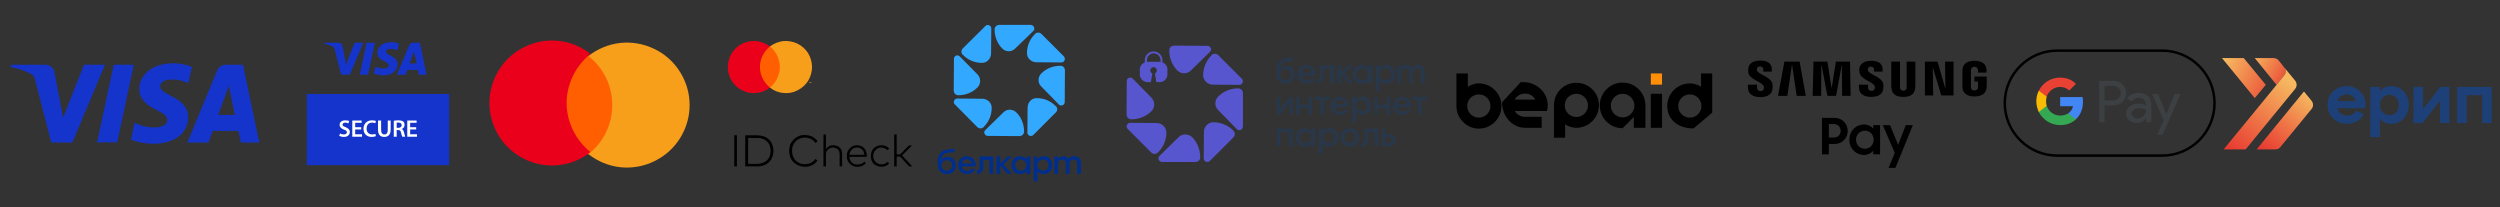<?xml version="1.0" encoding="UTF-8"?> <svg xmlns="http://www.w3.org/2000/svg" version="1.2" viewBox="0 0 1205 100" width="1205" height="100"><rect x="0" y="0" width="1205" height="100" fill="#333333" stroke="none"/><title>2</title><defs><linearGradient id="g1" x2="1" gradientUnits="userSpaceOnUse" gradientTransform="matrix(29.643,16.936,-9.68,16.942,1071.327,30.314)"><stop offset="0" stop-color="#f6b960"></stop><stop offset="1" stop-color="#e7362f"></stop></linearGradient><linearGradient id="g2" x2="1" gradientUnits="userSpaceOnUse" gradientTransform="matrix(29.643,16.936,-11.201,19.605,1083.51,26.702)"><stop offset=".047" stop-color="#f6b960"></stop><stop offset=".761" stop-color="#e7362f"></stop></linearGradient><linearGradient id="g3" x2="1" gradientUnits="userSpaceOnUse" gradientTransform="matrix(22.756,-28.134,6.513,5.268,1091.334,74.133)"><stop offset="0" stop-color="#e7362f"></stop><stop offset="1" stop-color="#f6b960"></stop></linearGradient><linearGradient id="g4" x2="1" gradientUnits="userSpaceOnUse" gradientTransform="matrix(28.642,-35.742,7.702,6.172,1074.38,74.186)"><stop offset="0" stop-color="#e7362f"></stop><stop offset="1" stop-color="#f6b960"></stop></linearGradient></defs><style> .s0 { fill: #5756ce } .s1 { fill: #29374a } .s2 { fill: #002e8d } .s3 { fill: #32a8ff } .s4 { fill: #1434cb } .s5 { fill: #fffffe } .s6 { fill: #ff5f00 } .s7 { fill: #eb001b } .s8 { fill: #f79e1b } .s9 { fill: #000000 } .s10 { fill: #ff8e09 } .s11 { fill: #3c4043 } .s12 { fill: #4285f4 } .s13 { fill: #34a853 } .s14 { fill: #fabb05 } .s15 { fill: #e94235 } .s16 { fill: none;stroke: #000000;stroke-width: 1.2 } .s17 { fill: #1e4078 } .s18 { fill: url(#g1) } .s19 { fill: url(#g2) } .s20 { fill: url(#g3) } .s21 { fill: url(#g4) } </style><g id="surface1"><g><g><g><g><path class="s0" d="m574.7 66.2c-1.8-1.8-4.8-1.9-6.6-0.1l-9.2 9c-0.6 0.6-0.6 1.4-0.4 1.9 0.2 0.5 0.8 1 1.6 1.1h16.1c1.2 0 2.3-1 2.3-2.2q0-0.1 0-0.2c0-3.6-1.4-7-3.8-9.5z"></path></g><g><path class="s0" d="m562.2 64c0-2.6-2.1-4.7-4.6-4.7l-12.8-0.1c-0.9 0-1.4 0.5-1.6 1-0.2 0.5-0.3 1.3 0.3 1.9l11.4 11.4c0.8 0.9 2.3 0.9 3.2 0q0 0 0.1-0.1c2.5-2.4 4-5.9 4-9.4z"></path></g><g><path class="s0" d="m554.9 53.7c1.9-1.8 1.9-4.8 0.1-6.6l-9-9.2c-0.6-0.6-1.3-0.6-1.9-0.4-0.5 0.2-1 0.8-1 1.6l-0.1 16.1c0 1.3 1 2.3 2.2 2.3q0.1 0 0.2 0c3.6 0 7-1.4 9.5-3.8z"></path></g><g><path class="s0" d="m567.4 33.9c1.8 1.9 4.8 1.9 6.6 0.1l9.2-9c0.6-0.6 0.6-1.3 0.4-1.9-0.3-0.5-0.8-1-1.6-1l-16.1-0.1c-1.3 0-2.3 1-2.3 2.2q0 0.1 0 0.2c0 3.6 1.4 7 3.8 9.5z"></path></g><g><path class="s0" d="m579.9 36.1c0 2.6 2.1 4.7 4.6 4.7l12.8 0.1c0.9 0 1.4-0.5 1.6-1 0.2-0.5 0.3-1.3-0.3-1.9l-11.4-11.4c-0.8-0.9-2.3-0.9-3.2-0.1q0 0.1-0.1 0.2c-2.5 2.5-3.9 5.9-4 9.4z"></path></g><g><path class="s0" d="m587.2 46.5c-1.8 1.8-1.9 4.7-0.1 6.5l9 9.2c0.6 0.6 1.4 0.6 1.9 0.4 0.5-0.2 1-0.8 1.1-1.6v-16.1c0-1.2-1-2.3-2.2-2.3q-0.1 0-0.2 0c-3.6 0-7 1.4-9.5 3.9z"></path></g><g><path class="s0" d="m585 58.9c-2.6 0-4.7 2.1-4.7 4.6l-0.1 12.8c0 0.9 0.5 1.4 1 1.6 0.5 0.2 1.3 0.3 1.9-0.3l11.4-11.4c0.9-0.8 0.9-2.3 0-3.2q0 0-0.1-0.1c-2.5-2.5-5.9-3.9-9.4-4z"></path></g></g></g><path fill-rule="evenodd" class="s0" d="m562.7 33.5v2.4c0 2-1.7 3.7-3.7 3.7h-1.2c-0.3 0-0.5-0.2-0.5-0.4l-0.6-3.7q0-0.1 0.2-0.2c0.4-0.3 0.7-0.8 0.7-1.4 0-0.9-0.8-1.7-1.7-1.5-0.8 0-1.3 0.6-1.4 1.3-0.1 0.7 0.2 1.3 0.7 1.6q0.2 0.1 0.2 0.2l-0.6 3.7c0 0.2-0.2 0.4-0.5 0.4h-1.2c-2 0-3.7-1.7-3.7-3.7v-2.4c0-1.6 1-2.9 2.4-3.4v-1.1c0-2.3 1.9-4.3 4.3-4.2 2.4 0 4.2 2 4.2 4.3v1c1.4 0.5 2.4 1.8 2.4 3.4zm-3.3-4.4c0-1.8-1.5-3.4-3.3-3.4-1.8 0-3.3 1.5-3.3 3.3v0.8q0.1 0 0.3 0c0.1 0 6.2 0 6.3 0z"></path></g><g><g><path fill-rule="evenodd" class="s1" d="m624.1 36c0 2.5-1.9 4.3-4.5 4.3-2.5 0-4.5-1.6-4.5-4.8v-1.6c0-3 1.5-5.3 4.2-5.8l4.1-0.5v1.6l-3.7 0.5c-1.7 0.3-2.7 1.4-2.8 3.6 0.7-1.3 1.9-1.6 3-1.6 2.5 0 4.2 1.7 4.2 4.3zm-1.8-0.1c0-1.5-1.1-2.6-2.7-2.6-1.5 0-2.6 1.1-2.6 2.6 0 1.6 1.1 2.7 2.6 2.7 1.6 0 2.7-1.1 2.7-2.7z"></path><path fill-rule="evenodd" class="s1" d="m627.1 36.5c0.2 1.3 1.3 2.2 2.7 2.2 1 0 1.7-0.4 2.2-1h1.8c-0.5 1.5-2.1 2.6-4 2.6-2.6 0-4.6-1.8-4.6-4.5 0-2.5 1.9-4.5 4.4-4.5 2.5 0 4.3 1.6 4.5 4.4q0 0.3 0 0.8zm4.9-1.5c0-1.2-1-2.1-2.4-2.1-1.4 0-2.4 0.9-2.5 2.1z"></path><path class="s1" d="m634.7 38.5c0.7 0 1.4-0.4 1.4-1.8v-5.2h6.8v8.7h-1.9v-7h-3.1v3.6c0 2.4-1.4 3.5-3.2 3.4z"></path><path class="s1" d="m648.1 35.5l4.1-4h-2.2l-2.3 2.2-1.3 1.3v-3.5h-1.8-0.1v8.7h0.1 1.8v-4.1l1.3 1.4 2.3 2.7h2.2z"></path><path fill-rule="evenodd" class="s1" d="m661.4 31.5v8.7h-1.9v-1.3c-0.7 0.9-2 1.4-3.2 1.4-1.3 0-2.3-0.4-3.1-1.2q0 0-0.1-0.1c-0.7-0.8-1.1-1.9-1.1-3.2 0-1.2 0.4-2.3 1.1-3.1q0 0 0-0.1 0.1 0 0.1-0.1c0.8-0.7 1.8-1.2 3.1-1.2 1.2 0 2.5 0.6 3.2 1.5l0.3-1.3zm-2 4.3c0-1.5-1.1-2.7-2.7-2.7-1.7 0-2.9 1.1-2.9 2.7 0 1.6 1.2 2.8 2.9 2.8 1.6 0 2.7-1.2 2.7-2.8z"></path><path fill-rule="evenodd" class="s1" d="m664.8 31.5l0.2 1.3c0.7-0.9 2-1.5 3.2-1.5q0 0 0.1 0c1.2 0 2.3 0.5 3 1.2q0 0.1 0.1 0.1 0 0.1 0 0.1c0.8 0.8 1.1 1.9 1.1 3.1 0 1.3-0.4 2.4-1.1 3.2q-0.1 0.1-0.1 0.1-1.2 1.2-3 1.2-0.1 0-0.1 0c-1.2 0-2.5-0.5-3.2-1.4v5.2h-1.9v-12.6zm3 7.1c1.6 0 2.8-1.2 2.8-2.8 0-1.6-1.2-2.7-2.8-2.7-1.6 0-2.8 1.2-2.8 2.7 0 1.6 1.2 2.8 2.8 2.8z"></path><path class="s1" d="m686.8 34.8v5.4h-1.9v-5c0-1.5-0.8-2.2-1.9-2.2-1.1 0-1.9 0.7-1.9 2.2v5h-1.9v-5c0-1.5-0.8-2.2-1.8-2.2-1.2 0-2 0.7-2 2.2v5h-1.9v-8.7h1.7l0.2 1.3c0.5-0.9 1.3-1.5 2.6-1.5 1.2 0 2.1 0.5 2.6 1.5 0.6-0.9 1.6-1.5 3-1.5 1.9 0 3.2 1.3 3.2 3.5z"></path></g><g><path class="s1" d="m621.6 46.8h1.6v8.5h-1.7v-5.7l-4.6 5.7h-1.6v-8.5h1.7v5.7z"></path><path class="s1" d="m630.7 46.8h1.7v8.5h-1.7v-3.1h-4.2v3.1h-1.7v-8.5h1.7v3.6h4.2z"></path><path class="s1" d="m683.5 55.2v-7h-2.8v-1.5h7.3v1.5h-2.7v7z"></path><path fill-rule="evenodd" class="s1" d="m643.3 51.6c0.1 1.3 1.2 2.3 2.6 2.3 1 0 1.7-0.5 2.1-1h1.8c-0.5 1.4-2 2.5-3.9 2.5-2.6 0-4.5-1.7-4.5-4.4 0-2.5 1.8-4.4 4.3-4.4 2.4 0 4.1 1.5 4.3 4.3q0 0.3 0 0.7zm4.9-1.4c0-1.2-1-2.1-2.4-2.1-1.3 0-2.4 0.9-2.5 2.1z"></path><path fill-rule="evenodd" class="s1" d="m673.4 51.6c0.1 1.3 1.2 2.3 2.6 2.3 1 0 1.7-0.5 2.1-1h1.8c-0.5 1.4-2 2.5-3.9 2.5-2.6 0-4.5-1.7-4.5-4.4 0-2.5 1.8-4.4 4.4-4.4 2.3 0 4.1 1.5 4.3 4.3q0 0.3 0 0.7zm4.8-1.4c0-1.2-1-2.1-2.4-2.1-1.3 0-2.3 0.9-2.4 2.1z"></path><path class="s1" d="m668.4 46.8h1.7v8.5h-1.7v-3.1h-4.3v3.1h-1.6v-8.5h1.6v3.6h4.3z"></path><path class="s1" d="m636.4 55.2v-7h-2.7v-1.5h7.3v1.5h-2.7v7z"></path><path fill-rule="evenodd" class="s1" d="m653.3 46.7l0.2 1.2c0.8-0.9 2-1.4 3.2-1.4q0 0 0.1 0c1.2 0 2.2 0.4 2.9 1.2q0 0 0.1 0.1 0 0 0.1 0c0.6 0.8 1 1.9 1 3.1 0 1.2-0.4 2.3-1 3.1q-0.1 0-0.1 0.1-0.1 0-0.1 0.1c-0.7 0.7-1.7 1.1-2.9 1.1q-0.1 0-0.1 0c-1.2 0-2.4-0.5-3.2-1.4v5.1h-1.8v-12.3zm2.9 6.9c1.7 0 2.8-1.1 2.8-2.7 0-1.6-1.2-2.7-2.8-2.7-1.6 0-2.7 1.2-2.7 2.7 0 1.6 1.1 2.7 2.7 2.7z"></path><g><path class="s1" d="m623.1 62v8.5h-1.9v-7h-4v7h-1.9v-8.5z"></path><path fill-rule="evenodd" class="s1" d="m669.5 64.6c2 0 3.3 1.1 3.3 3 0 1.8-1.4 2.9-3.3 2.9h-3.5v-8.5h1.6v2.6zm-0.2 4.3c1.1 0 1.9-0.5 1.9-1.3 0-0.9-0.8-1.4-1.9-1.4h-1.6v2.7z"></path><path fill-rule="evenodd" class="s1" d="m632.1 62h1.7v8.5h-1.9v-1.3c-0.7 0.9-2 1.4-3.1 1.4q-0.1 0-0.1 0c-1.2 0-2.2-0.4-2.9-1.1q-0.1-0.1-0.1-0.1 0-0.1-0.1-0.1c-0.7-0.8-1-1.8-1-3v-0.1c0-1.2 0.3-2.2 1-3q0.1-0.1 0.1-0.1 0 0 0.1-0.1c0.7-0.7 1.7-1.2 2.9-1.2q0 0 0.1 0c1.1 0 2.4 0.6 3.1 1.5zm-0.2 4.3c0-1.6-1.1-2.8-2.7-2.8-1.6 0-2.8 1.2-2.8 2.8 0 1.5 1.2 2.7 2.8 2.7 1.6 0 2.7-1.2 2.7-2.7z"></path><path fill-rule="evenodd" class="s1" d="m637.4 61.9l0.2 1.3c0.7-1 2-1.5 3.1-1.5q0.1 0 0.1 0c1.2 0 2.2 0.5 2.9 1.2q0.1 0 0.1 0.1 0.1 0 0.1 0.1c0.7 0.7 1.1 1.8 1.1 3v0.1c0 1.2-0.4 2.2-1.1 3q0 0.1-0.1 0.1 0 0-0.1 0.1c-0.7 0.7-1.7 1.2-2.9 1.2q0 0-0.1 0c-1.1 0-2.4-0.6-3.1-1.5v5.1h-1.9v-12.3zm3 7c1.6 0 2.7-1.2 2.7-2.8 0-1.5-1.1-2.7-2.7-2.7-1.6 0-2.8 1.2-2.8 2.7 0 1.6 1.2 2.8 2.8 2.8z"></path><path class="s1" d="m656.2 68.9c0.7 0 1.4-0.4 1.4-1.8v-5.1h6.7v8.6h-1.9v-6.9h-3v3.5c0 2.4-1.4 3.5-3.2 3.4z"></path><path fill-rule="evenodd" class="s1" d="m655.2 66.2c0 2.6-1.9 4.4-4.5 4.4-2.7 0-4.6-1.8-4.6-4.4 0-2.5 1.9-4.4 4.6-4.4 2.6 0 4.5 1.9 4.5 4.4zm-1.9 0c0-1.6-1.1-2.7-2.6-2.7-1.6 0-2.7 1.2-2.7 2.7 0 1.6 1.1 2.7 2.7 2.7 1.5 0 2.6-1.1 2.6-2.7z"></path></g></g></g><g><g><path fill-rule="evenodd" class="s2" d="m460.7 79.7c0 2.5-1.8 4.2-4.3 4.2-2.4 0-4.4-1.5-4.4-4.6v-1.5c0-3 1.4-5.1 4.1-5.6l3.9-0.5v1.6l-3.6 0.4c-1.6 0.3-2.5 1.3-2.6 3.5 0.6-1.2 1.8-1.6 2.9-1.6 2.3 0 4 1.7 4 4.1zm-1.8 0c0-1.5-1-2.5-2.5-2.5-1.5 0-2.6 1-2.6 2.5 0 1.5 1.1 2.6 2.6 2.6 1.5 0 2.5-1.1 2.5-2.6z"></path><path fill-rule="evenodd" class="s2" d="m463.6 80.2c0.1 1.3 1.2 2.2 2.6 2.2 0.9 0 1.6-0.4 2-1h1.8c-0.5 1.4-2 2.5-3.8 2.5-2.6 0-4.4-1.7-4.4-4.3 0-2.5 1.7-4.3 4.2-4.3 2.3 0 4.1 1.4 4.3 4.2q0 0.3 0 0.7zm4.8-1.4c-0.1-1.2-1.1-2-2.4-2-1.3 0-2.3 0.8-2.4 2z"></path><path class="s2" d="m470.9 82.2c0.6-0.1 1.3-0.4 1.3-1.7v-5.1h6.5v8.4h-1.8v-6.7h-2.9v3.4c0 2.3-1.4 3.3-3.1 3.3z"></path><path class="s2" d="m483.7 79.3l4-3.9h-2.1l-2.2 2.2-1.3 1.2v-3.4h-1.7-0.1v8.4h0.1 1.7v-3.9l1.3 1.3 2.2 2.6h2.1z"></path><path fill-rule="evenodd" class="s2" d="m496.6 75.4v8.4h-1.9v-1.3c-0.7 0.9-1.9 1.4-3 1.4q-0.1 0-0.1 0c-1.2 0-2.2-0.4-2.9-1.1q0-0.1-0.1-0.1 0-0.1 0-0.1c-0.7-0.7-1.1-1.8-1.1-3 0-1.2 0.4-2.2 1.1-3q0 0 0-0.1 0.1 0 0.1-0.1c0.7-0.7 1.7-1.1 2.9-1.1q0 0 0.1 0c1.1 0 2.3 0.5 3 1.4l0.3-1.3zm-1.9 4.2c0-1.5-1.1-2.7-2.7-2.7-1.5 0-2.7 1.1-2.7 2.7 0 1.6 1.2 2.7 2.7 2.7 1.6 0 2.7-1.2 2.7-2.7z"></path><path fill-rule="evenodd" class="s2" d="m499.8 75.4l0.2 1.3c0.7-0.9 2-1.4 3.1-1.4q0 0 0.1 0c1.2 0 2.1 0.4 2.8 1.1q0.1 0.1 0.1 0.1 0.1 0.1 0.1 0.1c0.7 0.8 1 1.8 1 3 0 1.2-0.3 2.3-1 3q0 0-0.1 0.1 0 0-0.1 0.1c-0.7 0.7-1.6 1.1-2.8 1.1q-0.1 0-0.1 0c-1.1 0-2.4-0.5-3.1-1.4v5h-1.8v-12.1zm2.9 6.9c1.5 0 2.7-1.1 2.7-2.7 0-1.6-1.2-2.7-2.7-2.7-1.6 0-2.7 1.2-2.7 2.7 0 1.5 1.1 2.7 2.7 2.7z"></path><path class="s2" d="m521 78.6v5.2h-1.8v-4.8c0-1.5-0.8-2.1-1.8-2.1-1.1 0-1.9 0.7-1.9 2.1v4.8h-1.8v-4.8c0-1.5-0.8-2.1-1.8-2.1-1.1 0-1.9 0.7-1.9 2.1v4.8h-1.8v-8.4h1.6l0.2 1.2c0.5-0.8 1.3-1.3 2.5-1.3 1.1 0 2 0.4 2.5 1.3 0.6-0.8 1.5-1.3 2.8-1.3 1.9 0 3.2 1.2 3.2 3.3z"></path></g><g><path class="s3" d="m483.7 54.1l-8.8 8.6c-0.6 0.6-0.6 1.3-0.3 1.8 0.2 0.5 0.7 1 1.5 1l15.3 0.1c1.2 0 2.2-1 2.2-2.1q0-0.1 0-0.2c0-3.4-1.3-6.7-3.7-9.1-1.7-1.7-4.5-1.8-6.2-0.1z"></path><path class="s3" d="m473.6 47.6l-12.2-0.1c-0.8 0-1.3 0.5-1.5 1-0.2 0.5-0.3 1.3 0.3 1.8l10.8 10.9c0.9 0.9 2.2 0.9 3.1 0.1q0.1-0.1 0.1-0.2c2.4-2.3 3.8-5.6 3.8-9 0.1-2.4-1.9-4.4-4.4-4.5z"></path><path class="s3" d="m461.8 45.9q0.1 0 0.2 0c3.4 0 6.7-1.3 9.1-3.7 1.7-1.7 1.8-4.5 0.1-6.3l-8.6-8.7c-0.6-0.6-1.3-0.6-1.8-0.4-0.5 0.2-1 0.8-1 1.6l-0.1 15.3c0 1.2 1 2.2 2.1 2.2z"></path><path class="s3" d="m464.2 26.5c2.3 2.4 5.6 3.8 9 3.8 2.4 0.1 4.4-1.9 4.5-4.4l0.1-12.2c0-0.8-0.5-1.3-1-1.5-0.5-0.2-1.3-0.3-1.8 0.3l-10.9 10.8c-0.9 0.9-0.9 2.2-0.1 3.1q0.1 0.1 0.2 0.1z"></path><path class="s3" d="m489.3 23.4l8.8-8.5c0.6-0.6 0.5-1.3 0.3-1.8-0.2-0.5-0.7-1-1.5-1.1h-15.3c-1.2 0-2.2 1-2.2 2.1q0 0.1 0 0.2c0 3.4 1.3 6.7 3.7 9.1 1.7 1.7 4.5 1.8 6.2 0z"></path><path class="s3" d="m499.4 30l12.2 0.1c0.8 0 1.3-0.5 1.5-1 0.2-0.5 0.3-1.3-0.3-1.9l-10.8-10.8c-0.9-0.9-2.2-0.9-3.1-0.1q-0.1 0.1-0.1 0.2c-2.4 2.3-3.8 5.6-3.8 9-0.1 2.4 1.9 4.4 4.4 4.5z"></path><path class="s3" d="m511.2 31.7q-0.1 0-0.2 0c-3.4 0-6.7 1.3-9.1 3.7-1.7 1.7-1.8 4.5-0.1 6.2l8.6 8.8c0.6 0.6 1.3 0.5 1.8 0.3 0.5-0.2 1-0.7 1-1.5l0.1-15.3c0-1.2-1-2.2-2.1-2.2z"></path><path class="s3" d="m508.8 51.1c-2.3-2.4-5.6-3.8-9-3.8-2.4-0.1-4.4 1.9-4.5 4.4l-0.1 12.2c0 0.8 0.5 1.3 1 1.5 0.5 0.2 1.3 0.2 1.8-0.3l10.9-10.9c0.9-0.8 0.9-2.2 0.1-3q-0.1-0.1-0.2-0.1z"></path></g></g><path class="s4" d="m50.6 31.2l-15.7 37.5h-10.2l-7.7-29.9c-0.1-0.7-0.3-1.4-0.7-2-0.4-0.6-1-1-1.6-1.3-3-1.5-6.2-2.5-9.5-3.2l0.2-1.1h16.5c1.1 0 2.1 0.4 2.9 1.1 0.8 0.7 1.4 1.7 1.5 2.7l4.1 21.7 10.1-25.5z"></path><path class="s4" d="m64.5 31.2l-8 37.4h-9.7l8-37.4z"></path><path class="s4" d="m77.2 41.6c-0.1 4.5 13.5 5 13.5 14.9 0 7.7-6.6 12.8-16.8 12.8-3.7 0-7.4-0.7-10.8-2l1.8-8.2c3 1.6 6.4 2.4 9.9 2.3 2.8 0 5.8-1.1 5.8-3.6 0.1-1.7-1.4-2.9-5-4.7-3.7-1.8-8.5-4.8-8.5-10.2 0.1-7.3 6.8-12.4 16.4-12.4 3.1 0 6.1 0.6 9 1.7l-1.7 7.9c-3-1.4-6.3-2-9.5-1.7-2.9 0.4-4.1 1.8-4.1 3.2z"></path><path fill-rule="evenodd" class="s4" d="m117.1 31.2l7.9 37.5h-8.9l-1.2-5.6h-12.4l-2 5.6h-10.2l14.4-34.8c0.4-0.8 0.9-1.5 1.7-2 0.7-0.4 1.6-0.7 2.5-0.7zm-3.9 24.2l-2.9-14.1-5.1 14.1z"></path><path fill-rule="evenodd" class="s4" d="m147.9 45.3h68.6v34.3h-68.6z"></path><path fill-rule="evenodd" class="s4" d="m180.7 20.6l-3.3 15.4h-4l3.3-15.4zm20.7 13.1h-5.1l-0.8 2.3h-4.2l6-14.3c0.3-0.6 0.9-1.1 1.7-1.1h3.4l3.2 15.4h-3.7zm-0.6-3.1l-1.3-5.8-2.1 5.8zm-16.1 5.7c-1.8-0.1-3.5-0.4-4.5-0.9l0.8-3.3c0.9 0.4 2 1 4 0.9 1.2 0 2.4-0.4 2.4-1.5 0-0.6-0.5-1.1-2-1.9-1.6-0.7-3.6-2-3.5-4.2 0-3 2.8-5.1 6.7-5.1 1.5 0 2.8 0.4 3.7 0.7l-0.7 3.3c-1.8-0.8-3.3-0.8-3.9-0.7-1.2 0.1-1.7 0.7-1.7 1.3 0 1.8 5.6 2 5.6 6.1 0 3.2-2.8 5.3-6.9 5.3zm-9.6-15.7l-6.5 15.4h-4.2l-3.1-12.3c-0.2-0.7-0.4-1-1-1.3-1-0.6-2.5-1-3.9-1.3l0.1-0.5h6.7c0.9 0 1.7 0.6 1.9 1.6l1.7 8.9 4.1-10.5z"></path><path fill-rule="evenodd" class="s5" d="m163.9 64.3c0.4 0.3 1.1 0.5 1.8 0.5 0.9 0 1.5-0.4 1.5-1.1 0-0.5-0.4-0.9-1.4-1.2-1.3-0.5-2.1-1.2-2.1-2.3 0-1.3 1-2.2 2.7-2.2 0.9 0 1.5 0.2 1.9 0.3l-0.4 1.2c-0.2-0.1-0.8-0.4-1.5-0.4-0.9 0-1.3 0.5-1.3 1 0 0.6 0.5 0.8 1.5 1.2 1.3 0.6 2 1.2 2 2.3 0 1.3-0.9 2.4-2.9 2.4-0.9 0-1.7-0.3-2.2-0.5z"></path><path fill-rule="evenodd" class="s5" d="m174.1 62.4h-2.9v2.3h3.3v1.2h-4.7v-7.8h4.5v1.1h-3.1v2.1h2.9z"></path><path fill-rule="evenodd" class="s5" d="m181.2 65.6c-0.4 0.2-1.1 0.4-2.1 0.4-2.4 0-3.9-1.6-3.9-3.9 0-2.6 1.8-4.1 4.1-4.1 1 0 1.6 0.2 1.9 0.3l-0.3 1.1c-0.3-0.1-0.9-0.3-1.5-0.3-1.6 0-2.7 1-2.7 2.9 0 1.7 1 2.8 2.7 2.8 0.5 0 1.2-0.1 1.5-0.3z"></path><path fill-rule="evenodd" class="s5" d="m183.7 58.1v4.5c0 1.5 0.6 2.2 1.6 2.2 1 0 1.6-0.7 1.6-2.2v-4.5h1.4v4.4c0 2.4-1.2 3.5-3.1 3.5-1.8 0-3-1-3-3.5v-4.4z"></path><path fill-rule="evenodd" class="s5" d="m189.8 58.2c0.6-0.1 1.4-0.2 2.2-0.2 1.1 0 1.8 0.2 2.4 0.6 0.4 0.4 0.6 0.9 0.6 1.6 0 1-0.6 1.7-1.4 2 0.6 0.2 0.9 0.7 1.1 1.5 0.3 1 0.5 1.9 0.6 2.2h-1.4c-0.2-0.3-0.3-0.9-0.6-1.9-0.2-1-0.5-1.3-1.3-1.3h-0.8v3.2h-1.4zm1.4 3.4h0.9c0.9 0 1.5-0.5 1.5-1.3 0-0.8-0.6-1.2-1.5-1.2q-0.7 0-0.9 0z"></path><path fill-rule="evenodd" class="s5" d="m200.6 62.4h-2.9v2.3h3.3v1.2h-4.7v-7.8h4.5v1.1h-3.1v2.1h2.9z"></path><path class="s6" d="m296.8 74.3h-26.4v-47.3h26.4z"></path><path class="s7" d="m276.2 62.8c2 4.1 4.9 7.7 8.4 10.5-4.4 3.5-9.7 5.7-15.4 6.3-5.6 0.6-11.3-0.4-16.3-2.9-5.1-2.5-9.4-6.3-12.4-11.1-3-4.8-4.6-10.3-4.6-16 0-5.6 1.6-11.1 4.6-15.9 3-4.8 7.3-8.7 12.4-11.1 5-2.5 10.7-3.5 16.3-2.9 5.7 0.6 11 2.8 15.4 6.3-3.5 2.8-6.4 6.4-8.4 10.5-2 4.1-3.1 8.6-3.1 13.1 0 4.6 1.1 9.1 3.1 13.2z"></path><path class="s8" d="m332.4 50.6c0 5.7-1.6 11.2-4.6 16-3 4.8-7.3 8.6-12.4 11.1-5.1 2.5-10.8 3.5-16.4 2.9-5.6-0.6-10.9-2.8-15.4-6.3 3.6-2.8 6.5-6.4 8.5-10.5 2-4.1 3-8.6 3-13.2 0-4.5-1-9-3-13.1-2-4.1-4.9-7.7-8.5-10.5 4.5-3.5 9.8-5.7 15.4-6.3 5.6-0.6 11.3 0.4 16.4 2.9 5.1 2.4 9.4 6.3 12.4 11.1 3 4.8 4.6 10.3 4.6 15.9z"></path><path fill-rule="evenodd" class="s9" d="m355.2 80.2h-1.3v-15h1.3zm9.5-15q1.7 0 3.4 0.5 1.4 0.5 2.5 1.5c0.7 0.7 1.3 1.5 1.6 2.4 0.8 2 0.8 4.2 0 6.2-0.3 0.9-0.9 1.7-1.6 2.4-0.7 0.7-1.6 1.2-2.5 1.5q-1.7 0.6-3.4 0.5h-5.5v-15zm-4.1 1.3v12.5h4.1q1.5 0 2.9-0.5 1.2-0.4 2.1-1.2 0.9-0.9 1.3-2c0.6-1.7 0.6-3.5 0-5.2q-0.4-1.1-1.3-1.9-0.9-0.9-2.1-1.3-1.4-0.5-2.9-0.4zm27.4-1.4q1 0 1.9 0.2 0.9 0.2 1.7 0.6 0.7 0.4 1.4 1 0.6 0.5 1.1 1.2l-1.1 0.8q-0.4-0.6-0.9-1.1-0.6-0.5-1.2-0.8-0.6-0.3-1.4-0.5-0.7-0.2-1.5-0.2-1.3 0-2.5 0.5-1.1 0.4-2 1.3-0.8 0.9-1.3 2c-0.6 1.7-0.6 3.6 0 5.2q0.5 1.2 1.3 2.1 0.9 0.8 2 1.3 1.2 0.5 2.5 0.4 0.8 0 1.5-0.1 0.7-0.2 1.4-0.5 0.6-0.4 1.2-0.8 0.5-0.5 0.9-1.1l1 0.8q-0.4 0.7-1.1 1.2-0.6 0.6-1.4 1-0.8 0.4-1.6 0.6c-1.7 0.4-3.4 0.2-4.9-0.4-0.9-0.3-1.7-0.9-2.4-1.5q-1.1-1.1-1.7-2.5c-0.7-2-0.7-4.2 0-6.2q0.6-1.3 1.7-2.4c0.7-0.7 1.5-1.2 2.4-1.6 1-0.4 2-0.6 3-0.5zm10.1 6.8q0.3-0.5 0.7-0.9 0.4-0.3 0.9-0.6 0.4-0.2 0.9-0.3 0.5-0.1 1.1-0.1 0.8 0 1.7 0.3 0.7 0.2 1.3 0.8 0.6 0.5 0.9 1.3 0.3 0.8 0.3 1.6v6.2h-1.2v-5.8q0-0.7-0.2-1.3-0.2-0.6-0.7-1.1-0.4-0.4-1-0.6-0.7-0.3-1.4-0.3-0.6 0-1.3 0.3-0.6 0.2-1 0.7-0.5 0.4-0.8 1-0.2 0.7-0.2 1.4v5.7h-1.2v-15.4h1.2zm15-1.9q1 0 1.9 0.4 0.8 0.3 1.5 1 0.6 0.7 1 1.7 0.3 1 0.3 2 0 0.2 0 0.3 0 0.1 0 0.2h-8.4q0 0.9 0.4 1.6 0.3 0.7 0.8 1.2 0.6 0.4 1.2 0.7 0.7 0.2 1.5 0.2 1 0 1.9-0.4 0.8-0.3 1.5-1l0.6 0.8q-0.4 0.5-1 0.8-0.4 0.4-1 0.6-0.5 0.1-1 0.2-0.6 0.1-1.1 0.1-1 0-2-0.4-0.9-0.4-1.6-1.1-0.7-0.7-1.1-1.6-0.4-1-0.3-2.1-0.1-1.1 0.3-2.1 0.4-0.9 1.1-1.6 0.7-0.8 1.6-1.1 0.9-0.4 1.9-0.4zm0 1.1q-0.7 0-1.4 0.2-0.6 0.3-1.1 0.8-0.5 0.4-0.8 1.1-0.3 0.6-0.4 1.4h7.2q-0.1-0.8-0.3-1.4-0.3-0.7-0.8-1.2-0.5-0.4-1.1-0.7-0.6-0.2-1.3-0.2zm11.7-1.1q1.1 0 2.1 0.4 1 0.4 1.7 1.2l-0.8 0.8q-0.6-0.6-1.4-0.9-0.7-0.4-1.6-0.4-0.8 0-1.5 0.3-0.7 0.3-1.2 0.9-0.6 0.5-0.9 1.3c-0.4 1-0.4 2.2 0 3.2q0.3 0.7 0.8 1.3 0.6 0.5 1.3 0.8 0.7 0.4 1.5 0.3 0.9 0.1 1.7-0.3 0.7-0.3 1.3-0.9l0.8 0.8q-0.7 0.8-1.7 1.2c-1.3 0.5-2.8 0.5-4.1 0q-1-0.4-1.7-1.1-0.7-0.7-1-1.6-0.7-2.1 0-4.2 0.3-0.9 1-1.6 0.7-0.7 1.7-1.1 1-0.4 2-0.4zm7.4 4.4h1.7l4.2-4.3h1.5l-4.8 4.8 4.9 5.3h-1.5l-4.3-4.7h-1.7v4.7h-1.2v-15.4h1.2z"></path><path class="s6" d="m376.6 42.2h-11v-19.8h11z"></path><path class="s7" d="m367.6 37.8c0.8 1.7 2 3.2 3.5 4.4-1.9 1.5-4.1 2.4-6.4 2.6-2.4 0.3-4.7-0.1-6.8-1.2-2.2-1-3.9-2.6-5.2-4.6-1.2-2-1.9-4.3-1.9-6.7 0-2.3 0.7-4.7 1.9-6.7 1.3-2 3-3.6 5.2-4.6 2.1-1 4.4-1.4 6.8-1.2 2.3 0.3 4.5 1.2 6.4 2.6-1.5 1.2-2.7 2.7-3.5 4.4-0.9 1.7-1.3 3.6-1.3 5.5 0 1.9 0.4 3.8 1.3 5.5z"></path><path class="s8" d="m391.4 32.3c0 2.4-0.7 4.7-1.9 6.7-1.3 2-3.1 3.6-5.2 4.6-2.1 1.1-4.5 1.5-6.8 1.2-2.3-0.2-4.6-1.1-6.4-2.6 1.5-1.2 2.7-2.7 3.5-4.4 0.8-1.7 1.3-3.6 1.3-5.5 0-1.9-0.5-3.8-1.3-5.5-0.8-1.7-2-3.2-3.5-4.4 1.8-1.4 4.1-2.3 6.4-2.6 2.3-0.2 4.7 0.2 6.8 1.2 2.1 1 3.9 2.6 5.2 4.6 1.2 2 1.9 4.4 1.9 6.7z"></path><path class="s8" d="m390.1 40.1v-0.4h-0.2v-0.1h0.4v0.1h-0.1v0.4zm0.8 0v-0.4l-0.2 0.4-0.2-0.3v0.3h-0.1v-0.5h0.2l0.1 0.4 0.1-0.4h0.2v0.5z"></path><g id="YaPay"> </g></g><g id="Папка 1"><g><path fill-rule="evenodd" class="s9" d="m735.1 61.6c-6 0-11.1-5.3-11.1-12.3l9-9.7c7.7-0.5 13 5.1 13 11.1q0 1.4-0.4 2.8h-15.5c1 1.7 2.8 2.8 5 2.8h8v5.3zm-5-13.6h9.9c-1-1.8-2.8-2.9-4.9-2.9-2.2 0-4 1.1-5 2.9z"></path><path fill-rule="evenodd" class="s9" d="m707.5 41.9c0.9-0.8 3.1-1.7 5.3-1.7 6 0 10.9 4.9 10.9 10.9 0 6-4.9 10.9-10.9 10.9-5.9 0-10.8-4.9-10.8-10.9v-15.7h5.5zm10.9 9.2c0-3.1-2.5-5.6-5.6-5.6-3.1 0-5.6 2.5-5.6 5.6 0 3.1 2.5 5.6 5.6 5.6 3.1 0 5.6-2.5 5.6-5.6z"></path><path fill-rule="evenodd" class="s9" d="m825.3 35.4v18.9l-9 7.6c-8.1 0-12.7-4.8-12.7-10.8 0-6 4.9-10.9 10.9-10.9 2.3 0 4.4 0.9 5.4 1.6v-6.4zm-5.2 15.7c0-3.1-2.5-5.6-5.6-5.6-3.1 0-5.6 2.5-5.6 5.6 0 3.1 2.5 5.6 5.6 5.6 3.1 0 5.6-2.5 5.6-5.6z"></path><path fill-rule="evenodd" class="s9" d="m754.4 66.4h-5.4v-15.7c0-6 4.8-10.8 10.8-10.8 6 0 10.9 4.8 10.9 10.8 0 6-4.9 10.9-10.9 10.9-2.2 0-4.4-0.9-5.4-1.7zm11-15.6c0-3.1-2.5-5.6-5.6-5.6-3.1 0-5.6 2.5-5.6 5.6 0 3.1 2.5 5.6 5.6 5.6 3.1 0 5.6-2.5 5.6-5.6z"></path><path fill-rule="evenodd" class="s9" d="m787.5 56.4l-5.4 5.4c-6.1 0-11-4.9-11-11 0-6 4.9-11 11-11 6.1 0 11 5 11 11v10.8h-5.6zm0.3-5.5c0-3.1-2.6-5.7-5.7-5.7-3.1 0-5.7 2.6-5.7 5.7 0 3.1 2.6 5.7 5.7 5.7 3.1 0 5.7-2.6 5.7-5.7z"></path><path class="s9" d="m795.7 45.2h5.4v16.4h-5.4z"></path><path class="s10" d="m795.7 35.4h5.4v5.4h-5.4z"></path></g><g id="google"><path fill-rule="evenodd" class="s11" d="m1014.4 50.8v8.1h-2.6v-19.9h6.8q2.6 0 4.4 1.7 1.8 1.7 1.8 4.2 0 2.5-1.8 4.2-1.8 1.7-4.4 1.7zm0-9.4v7h4.3q1.5 0 2.5-1.1 1-1 1-2.4 0-1.4-1-2.4-1-1.1-2.5-1.1zm16.4 3.4q2.8 0 4.5 1.5 1.6 1.5 1.6 4.2v8.4h-2.5v-1.9h-0.1q-1.6 2.3-4.2 2.3-2.3 0-3.8-1.3-1.5-1.3-1.5-3.3 0-2.2 1.6-3.4 1.6-1.3 4.3-1.3 2.3 0 3.7 0.9v-0.6q0-1.3-1-2.3c-0.7-0.6-1.6-0.9-2.5-0.9q-2.1 0-3.4 1.8l-2.3-1.4q1.9-2.7 5.6-2.7zm-3.4 9.9q0 1 0.9 1.7 0.8 0.7 2 0.7 1.6 0 2.9-1.2 1.2-1.2 1.2-2.9-1.2-0.9-3.3-0.9-1.6 0-2.6 0.8-1.1 0.7-1.1 1.8zm23.6-9.4l-8.6 19.6h-2.6l3.1-6.9-5.6-12.7h2.8l4.1 9.8 4-9.8z"></path><path class="s12" d="m1000.6 57.5h-3.7v-2.9c1.2-0.8 2-2 2.3-3.4h-6.2v-4.4h10.8q0.2 1.1 0.2 2.3c0 3.5-1.3 6.4-3.4 8.4z"></path><path class="s13" d="m982.7 54v-3h3.8c0.9 2.7 3.5 4.7 6.5 4.7 1.5 0 2.9-0.4 3.9-1.1l3.7 2.9c-1.9 1.8-4.5 2.8-7.6 2.8-4.4 0-8.3-2.5-10.3-6.3z"></path><path class="s14" d="m982.7 54c-0.7-1.6-1.2-3.3-1.2-5.2q0-2.7 1.2-5.1h3.8v2.9c-0.4 1.5-0.4 3 0 4.4z"></path><path class="s15" d="m986.5 46.6l-3.8-2.9c2-3.9 5.9-6.3 10.3-6.3 3.1 0 5.7 1.1 7.6 3l-3.2 3.2c-1.2-1.1-2.7-1.7-4.4-1.7-3 0-5.6 2-6.5 4.7z"></path><path fill-rule="evenodd" class="s16" d="m991.6 24.4h50.5c14 0 25.3 11.4 25.3 25.3 0 14-11.3 25.3-25.3 25.3h-50.5c-13.9 0-25.3-11.3-25.3-25.3 0-13.9 11.4-25.3 25.3-25.3z"></path></g><g id="samsung"><path fill-rule="evenodd" class="s9" d="m918.6 60.3h3.4l-8.4 20.6h-3.3l3-7.2-5.8-13.4h3.5l3.9 9.5z"></path><path fill-rule="evenodd" class="s9" d="m898.4 60c1.9 0 3.5 0.8 4.5 2v-1.7h3.3v14.1h-3.3v-1.8c-1 1.3-2.7 2.1-4.5 2.1-3.4 0-7-2.7-7-7.3 0-4.7 3.5-7.4 7-7.4zm0.5 3c-2.4 0-4.3 1.9-4.3 4.3 0 2.5 1.9 4.4 4.3 4.4 2.4 0 4.2-1.9 4.2-4.4 0-2.4-1.8-4.3-4.2-4.3z"></path><path fill-rule="evenodd" class="s9" d="m884.2 56.8c3.7 0 6.4 2.8 6.4 6.3 0 3.5-2.7 6.3-6.4 6.3h-2.7v5h-3.3v-17.6zm-0.2 3h-2.5v6.5h2.5c1.9 0 3.2-1.4 3.2-3.2 0-1.8-1.3-3.3-3.2-3.3z"></path><path fill-rule="evenodd" class="s9" d="m957.6 36.9v4.5c0 0.3-0.1 0.5-0.1 1-0.3 3-2.9 4.1-5.8 4.1-2.9 0-5.5-1.1-5.8-4.1 0-0.5 0-0.7 0-1v-7c0-0.3 0-0.8 0-1 0.4-3.1 2.9-4.1 5.8-4.1 2.9 0 5.5 1 5.8 4.1 0 0.5 0 1 0 1v0.6h-4.1v-0.9c0 0 0-0.4-0.1-0.7 0-0.3-0.4-1.2-1.6-1.2-1.2 0-1.6 0.8-1.6 1.2-0.1 0.2-0.1 0.5-0.1 0.8v7.5c0 0.2 0 0.5 0 0.7 0.1 0.4 0.5 1.2 1.7 1.2 1.2 0 1.6-0.8 1.7-1.2q0-0.3 0-0.7v-2.4h-1.7v-2.4z"></path><path fill-rule="evenodd" class="s9" d="m937.5 29.7h4.1v16.3h-5.9l-4-13.3h-0.1l0.2 13.3h-4v-16.3h6.1l3.7 12.9h0.1z"></path><path fill-rule="evenodd" class="s9" d="m923.2 41.5c0 0.3-0.1 0.9-0.1 1.1-0.3 3.1-2.7 4.1-5.7 4.1-3 0-5.4-1-5.7-4.1-0.1-0.2-0.1-0.8-0.1-1.1v-11.8h4.2v12.2c0 0.2 0 0.5 0 0.6 0.1 0.4 0.5 1.2 1.6 1.2 1.1 0 1.5-0.8 1.6-1.2 0-0.1 0-0.4 0-0.6v-12.2h4.2z"></path><path fill-rule="evenodd" class="s9" d="m907.7 40.4c0.1 0.3 0.2 1.2 0 2.6-0.4 2.7-2.8 3.7-5.8 3.7-3 0-5.9-1.1-5.9-4.7v-1.2h4.4v1.5c0 0.9 0.6 1.5 1.6 1.5 1.1 0 1.5-0.5 1.6-1.1 0.1-0.3 0.2-0.8 0-1.2-0.8-2.1-6.6-3.1-7.3-6.4-0.2-0.8-0.2-1.5-0.1-2.2 0.5-2.6 2.8-3.6 5.7-3.6 2.3 0 5.5 0.6 5.5 4.1v1.1h-4.1v-1c0-0.8-0.5-1.4-1.5-1.4-1 0-1.3 0.5-1.5 1.1 0 0.1 0 0.5 0.1 0.8 0.4 1.9 6.6 2.9 7.3 6.4z"></path><path fill-rule="evenodd" class="s9" d="m891.7 29.7l0.3 16.5h-4.1l-0.1-14.8h-0.1l-2.7 14.8h-4.2l-2.8-14.8h-0.1l-0.1 14.8h-4.1l0.4-16.5h6.7l2 12.6h0.1l2-12.6z"></path><path fill-rule="evenodd" class="s9" d="m861.5 46.2h-4.5l3.1-16.5h7.3l3 16.5h-4.4l-2.2-14.9h-0.1z"></path><path fill-rule="evenodd" class="s9" d="m842.5 42.1v-1.3h4.4v1.6c0 0.9 0.6 1.5 1.7 1.5 1.1 0 1.4-0.6 1.6-1.1 0-0.3 0.1-0.9-0.1-1.3-0.8-2.1-6.7-3.1-7.4-6.4-0.1-0.9-0.1-1.5 0-2.2 0.4-2.7 2.8-3.7 5.7-3.7 2.4 0 5.6 0.6 5.6 4.2v1.1h-4.1v-1c0-0.9-0.6-1.5-1.5-1.5-1.1 0-1.4 0.6-1.6 1.1 0 0.2 0 0.5 0.1 0.9 0.4 1.9 6.7 2.9 7.4 6.4 0 0.3 0.2 1.2 0 2.7-0.4 2.7-2.9 3.7-5.8 3.7-3.1 0-6-1.1-6-4.7z"></path></g></g><g id="erip"><path fill-rule="evenodd" class="s17" d="m1138.1 44.7q2.7 3.2 1.9 7.5h-13.4c0.6 2.2 2.4 3.5 4.8 3.5 2 0 3.4-0.8 4.3-2.4l3.7 1.7c-1.5 2.8-4.5 4.7-8.2 4.7-2.7 0-4.9-0.9-6.6-2.6q-2.7-2.6-2.7-6.5 0-3.9 2.6-6.5 2.7-2.6 6.6-2.6c2.9 0 5.2 1.1 7 3.2zm-11.4 4h8.8c-0.7-2-2.3-3.2-4.4-3.2-2.1 0-3.8 1.2-4.4 3.2z"></path><path fill-rule="evenodd" class="s17" d="m1158.6 44.1q2.4 2.6 2.4 6.5 0 3.9-2.4 6.5-2.4 2.6-6 2.6-3.3 0-5.5-2.4v8.8h-4.6v-24.2h4.6v2q2.2-2.4 5.5-2.4 3.6 0 6 2.6zm-6.9 11.4q2 0 3.3-1.4c0.8-0.9 1.3-2.1 1.3-3.5 0-1.4-0.5-2.6-1.3-3.5q-1.3-1.4-3.3-1.4-2 0-3.3 1.4-1.3 1.4-1.3 3.5c0 1.4 0.4 2.6 1.3 3.5q1.3 1.4 3.3 1.4z"></path><path class="s17" d="m1167.9 52.7l8.3-10.8h4.4v17.4h-4.5v-10.8l-8.4 10.8h-4.4v-17.4h4.6z"></path><path class="s17" d="m1188.9 59.3h-4.6v-17.4h16.7v17.4h-4.6v-13.4h-7.5z"></path><path class="s18" d="m1081.5 28l10.6 12.9-5.3 6.4-15.8-19.3z"></path><path class="s19" d="m1101 36.3l-3.7 4.6-10.5-12.9h9.1c0.9 0 1.8 0.4 2.4 1.1l2.7 3.4c0.9 1.1 1 2.7 0 3.8z"></path><path class="s20" d="m1114.2 52.5l-15.1 18.4c-0.5 0.7-1.4 1.1-2.3 1.1h-9.1l22.8-27.9 3.7 4.5c0.9 1.1 0.9 2.8 0 3.9z"></path><path class="s21" d="m1106.3 42.8l-23.9 29.2h-10.6l25.5-31.1 3.7-4.6c1-1.1 0.9-2.7 0-3.8l5.3 6.4c0.9 1.2 0.9 2.8 0 3.9z"></path></g></svg> 